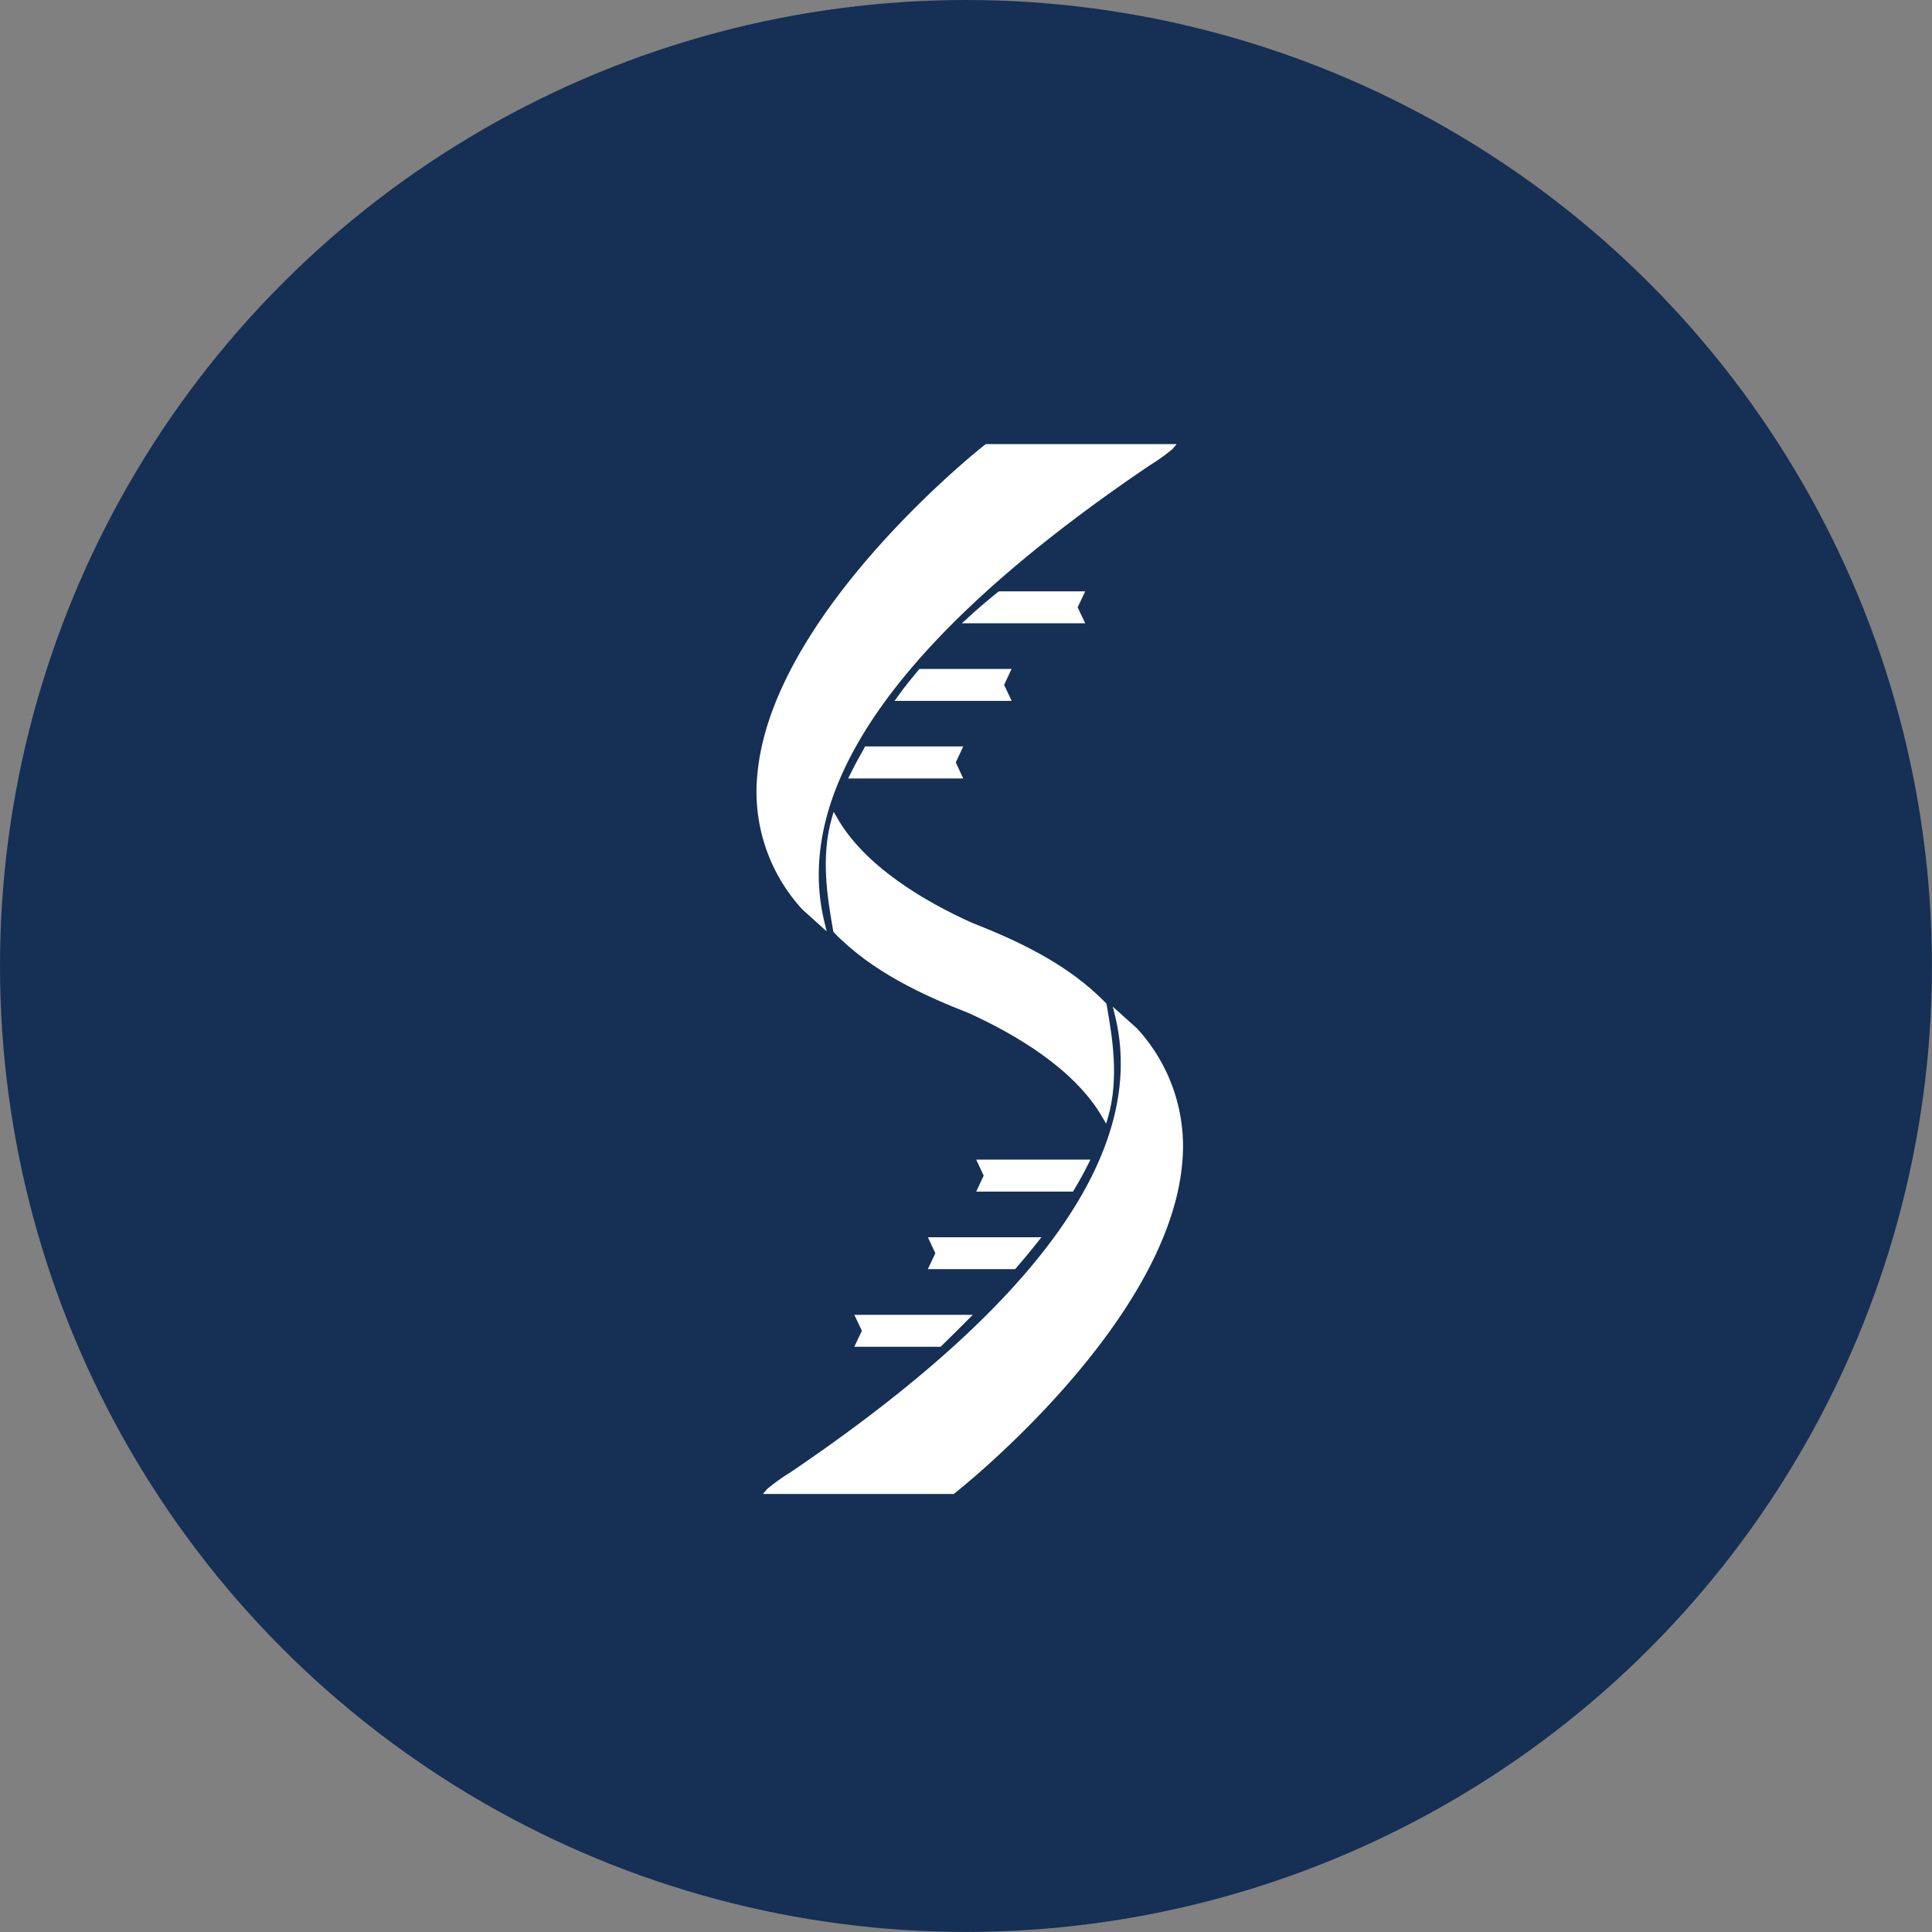 <svg xmlns="http://www.w3.org/2000/svg" viewBox="0 0 326.13 326.13"><rect x="0" y="0" width="326.13" height="326.13" fill="#808080" stroke="none"/><defs><style>.cls-1{fill:#152f55;}.cls-2{fill:#fff;}</style></defs><title>s_molekylærbilogisk</title><g id="Layer_2" data-name="Layer 2"><circle class="cls-1" cx="163.06" cy="163.06" r="163.06"/></g><g id="Layer_1" data-name="Layer 1"><path class="cls-2" d="M186.3,169.66c-6-6.15-14.16-10.15-22.58-13.49h0c-8.51-3.86-18.24-9.77-22.85-17.88-1.94,6.79-.53,14,.27,18.74,6,6.15,14.16,10.15,22.58,13.49h0c8.51,3.86,18.24,9.77,22.85,17.88C188.51,181.61,187.1,174.38,186.3,169.66Z"/><path class="cls-2" d="M186.72,189.68l-.59-1c-4.69-8.25-14.89-14.17-22.62-17.67-7.66-3-16.38-7-22.73-13.6l-.11-.11-.15-.91c-.8-4.64-2-11.66-.13-18.2l.33-1.15.59,1c4.69,8.25,14.89,14.17,22.62,17.67,7.66,3,16.38,7,22.73,13.6l.11.11.16.91c.8,4.64,2,11.66.13,18.21ZM141.6,156.79c6.21,6.36,14.75,10.27,22.3,13.26,7.56,3.43,17.43,9.12,22.48,17.06,1.38-6,.29-12.34-.45-16.62l-.1-.6c-6.21-6.36-14.75-10.27-22.3-13.26-7.56-3.43-17.43-9.12-22.48-17.06-1.37,6-.29,12.34.45,16.62Z"/><path class="cls-2" d="M197.53,75.47c-2.13,2.48-68.54,40.47-58.85,80.3l-2.91-2.62c-28-31.79,30.79-77.68,30.79-77.68Z"/><path class="cls-2" d="M139.55,157.22l-4.11-3.7a29.36,29.36,0,0,1-7.58-22.93c2.54-27.23,38-55.23,38.4-55.51l.14-.11h32.23l-.71.83a33.4,33.4,0,0,1-3.91,2.8c-41.92,28.37-60.37,54.3-54.84,77.06ZM166.74,76c-2.39,1.91-35.46,28.75-37.88,54.71a28.38,28.38,0,0,0,7.29,22.14l1.71,1.54C135,139.87,141.55,124,157.3,107.29c13.06-13.89,29.24-24.85,36.15-29.52,1-.7,2-1.33,2.63-1.8Z"/><path class="cls-2" d="M160.79,128.71l1,2.2H144c.7-1.42,1.48-2.9,2.35-4.4h15.49Z"/><path class="cls-2" d="M162.6,131.41H143.17l.36-.72c.76-1.55,1.56-3,2.37-4.43L146,126H162.6l-1.26,2.7Zm-17.82-1H161l-.8-1.7.8-1.7H146.62C146,128.09,145.38,129.23,144.79,130.41Z"/><path class="cls-2" d="M169,115.61l1,2.2H152q1.62-2.2,3.44-4.39H170Z"/><path class="cls-2" d="M170.77,118.31H151l.59-.8c1-1.43,2.18-2.87,3.46-4.41l.15-.18h15.56l-1.26,2.69Zm-17.77-1h16.2l-.79-1.7.79-1.69H155.68C154.71,115.09,153.83,116.21,153,117.31Z"/><polygon class="cls-2" points="168.82 100.32 182.4 100.32 181.36 102.52 182.4 104.71 163.7 104.71 168.82 100.32"/><path class="cls-2" d="M183.19,105.21H162.35l6.29-5.39h14.55l-1.28,2.7Zm-18.14-1h16.56l-.8-1.69.8-1.7H169Z"/><path class="cls-2" d="M129.86,251.69c2.13-2.48,68.54-40.47,58.85-80.3l2.91,2.62c28,31.79-30.79,77.68-30.79,77.68Z"/><path class="cls-2" d="M161,252.19H128.78l.71-.83a33.36,33.36,0,0,1,3.9-2.8c41.92-28.37,60.38-54.3,54.84-77.06l-.38-1.57,4.11,3.7a29.37,29.37,0,0,1,7.58,22.93c-2.54,27.23-38,55.23-38.4,55.51Zm-29.69-1h29.34c2.39-1.91,35.46-28.75,37.88-54.71a28.38,28.38,0,0,0-7.29-22.14l-1.71-1.54c2.84,14.49-3.69,30.32-19.44,47.07-13.06,13.89-29.24,24.85-36.15,29.52C132.91,250.1,132,250.72,131.32,251.19Z"/><path class="cls-2" d="M183.27,196.25c-.73,1.47-1.54,2.93-2.42,4.4H165.58l1-2.2-1-2.2Z"/><path class="cls-2" d="M181.13,201.15H164.79l1.26-2.7-1.26-2.7h19.28l-.36.72c-.7,1.42-1.5,2.87-2.44,4.43Zm-14.77-1h14.2c.71-1.19,1.33-2.31,1.89-3.4H166.36l.79,1.7Z"/><path class="cls-2" d="M174.76,209.35q-1.69,2.15-3.64,4.39H157.41l1-2.19-1-2.2Z"/><path class="cls-2" d="M171.35,214.24H156.62l1.27-2.69-1.26-2.7h19.17l-.64.81c-1.13,1.43-2.36,2.92-3.65,4.41Zm-13.15-1h12.69c1-1.14,1.93-2.28,2.83-3.39H158.19l.8,1.7Z"/><path class="cls-2" d="M163,222.45c-1.41,1.42-2.88,2.88-4.43,4.39H145l1-2.2-1-2.19Z"/><path class="cls-2" d="M158.78,227.34H144.21l1.28-2.7-1.28-2.69h20l-.85.85c-1.41,1.42-2.88,2.88-4.44,4.4Zm-13-1h12.59q1.78-1.74,3.43-3.39h-16l.8,1.69Z"/><path class="cls-2" d="M168.82,100.32c-1.78,1.41-3.49,2.88-5.12,4.39Z"/><path class="cls-2" d="M164,105.09l-.67-.75c1.66-1.54,3.39-3,5.15-4.42l.64.77Z"/></g></svg>